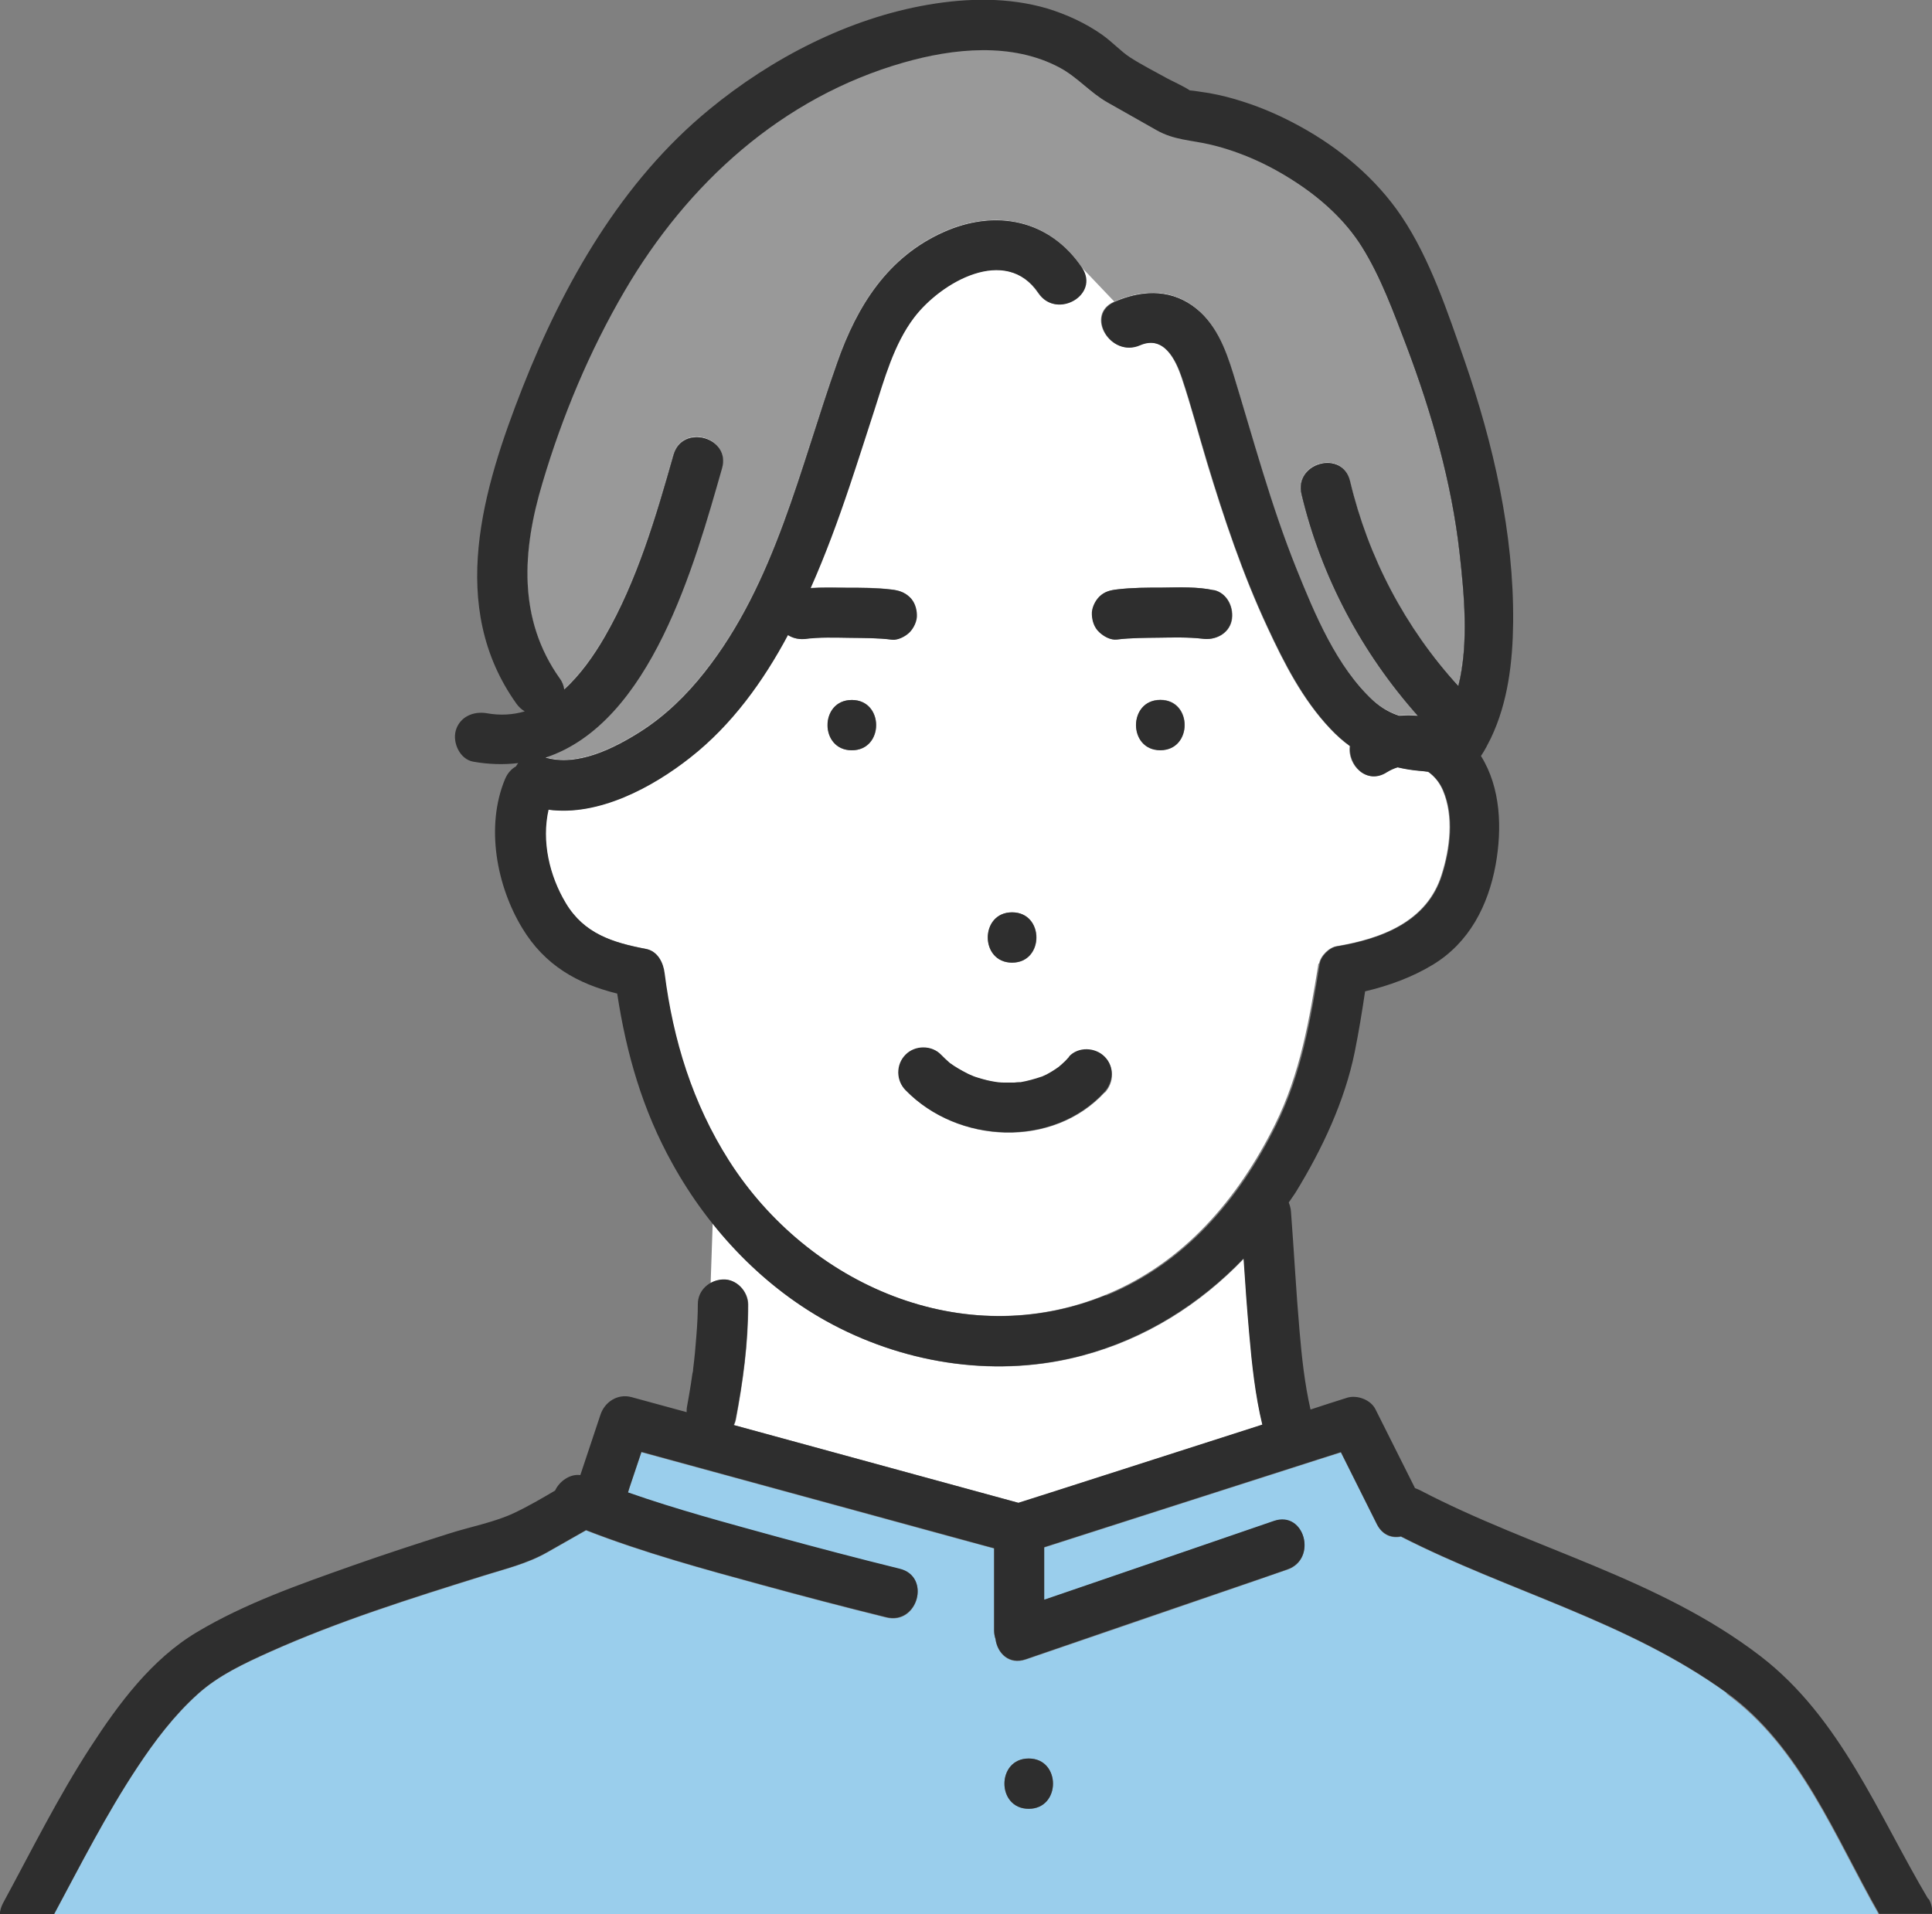 <?xml version="1.0" encoding="UTF-8"?>
<svg id="_レイヤー_2" data-name="レイヤー 2" xmlns="http://www.w3.org/2000/svg" width="94.88" height="94.02" viewBox="0 0 94.88 94.02">
  <rect x="0" y="0" width="94.88" height="94.02" fill="#808080" stroke="none"/>
  <defs>
    <style>
      .cls-1 {
        fill: #fff;
      }

      .cls-2 {
        fill: #9aceec;
      }

      .cls-3 {
        fill: #2e2e2e;
      }

      .cls-4 {
        fill: #999;
      }

      .cls-5 {
        fill: #ffe159;
      }
    </style>
  </defs>
  <g id="_レイヤー_1-2" data-name="レイヤー 1">
    <g>
      <path class="cls-5" d="m46.69,52.24s.06.05,0,0h0Z"/>
      <path class="cls-5" d="m50.16,53.15c.07,0,.08-.01,0,0h0Z"/>
      <path class="cls-1" d="m64.78,47.33c.06-.38.48-.8.86-.86,2.21-.37,4.43-1.21,5.15-3.5.41-1.29.61-2.88.06-4.16-.17-.4-.43-.7-.73-.91-.15-.02-.3-.04-.45-.05-.37-.04-.72-.1-1.06-.17-.18.06-.36.13-.53.24-.99.64-1.92-.36-1.8-1.28-.34-.24-.66-.53-.97-.86-1.35-1.43-2.26-3.21-3.08-4.98-1.22-2.62-2.13-5.35-2.97-8.11-.41-1.37-.77-2.76-1.23-4.12-.3-.91-.89-2.13-2.07-1.62-1.44.63-2.7-1.5-1.25-2.13,1.27-.55,2.62-.65,3.8.17,1.14.78,1.64,2.1,2.03,3.37.97,3.2,1.84,6.43,3.09,9.54.9,2.23,1.98,4.85,3.79,6.51.39.36.82.59,1.27.74.3-.03.61-.03.91,0-2.76-3.1-4.75-6.84-5.71-10.88-.37-1.55,2.01-2.2,2.38-.66.89,3.76,2.71,7.23,5.32,10.07.53-2.11.27-4.62.06-6.52-.39-3.47-1.37-6.89-2.6-10.15-.62-1.65-1.26-3.4-2.2-4.9-.8-1.27-1.96-2.32-3.21-3.15-1.3-.86-2.71-1.51-4.23-1.87-.94-.22-1.78-.22-2.63-.7-.81-.46-1.61-.91-2.42-1.37-.85-.48-1.47-1.24-2.35-1.71-2.34-1.25-5.2-.95-7.66-.25-5.97,1.71-10.61,5.94-13.71,11.23-1.72,2.94-3.06,6.15-4.03,9.42-.98,3.31-1.23,6.68.86,9.61.13.18.19.37.21.54.78-.7,1.46-1.66,1.99-2.58,1.6-2.77,2.51-5.89,3.38-8.95.44-1.53,2.82-.87,2.38.66-1.35,4.73-3.5,12.5-8.67,14.21,1.57.46,3.36-.44,4.67-1.27,1.21-.77,2.26-1.79,3.15-2.92,3.48-4.4,4.68-10.06,6.52-15.23.98-2.76,2.47-5.16,5.23-6.39,2.55-1.13,5.18-.61,6.78,1.75.89,1.32-1.25,2.56-2.13,1.25-1.6-2.38-4.79-.55-6.12,1.2-1,1.32-1.46,3.03-1.96,4.58-.39,1.23-.79,2.46-1.2,3.68-.57,1.7-1.2,3.39-1.92,5.03.58-.05,1.18-.03,1.74-.02.75,0,1.51,0,2.25.09.34.04.62.13.87.36.24.22.35.55.36.87.01.31-.15.66-.36.87-.2.2-.58.4-.87.36-.68-.08-1.38-.08-2.06-.09-.74-.01-1.5-.04-2.24.06.05,0,.09-.01.14-.02-.35.06-.67,0-.94-.18-1.22,2.27-2.77,4.42-4.8,6.02-1.85,1.46-4.5,2.89-6.96,2.56-.34,1.55.04,3.24.85,4.59.9,1.5,2.31,1.94,3.94,2.25.57.11.84.68.91,1.19.42,3.29,1.37,6.39,3.16,9.2,3.89,6.12,11.52,9.46,18.49,6.62,3.86-1.57,6.53-4.71,8.35-8.37,1.26-2.54,1.69-5.17,2.14-7.92Zm-22.94-10.48c-1.59,0-1.59-2.47,0-2.47s1.59,2.47,0,2.47Zm7.87,7.96c1.59,0,1.59,2.47,0,2.47s-1.59-2.47,0-2.47Zm4.55,8.84c-2.55,2.77-7.21,2.54-9.77-.09-.47-.48-.48-1.27,0-1.74.47-.47,1.28-.48,1.74,0,.13.13.26.26.4.38.02.02.03.03.05.04.06.04.12.09.19.13.14.09.29.18.44.26.08.04.15.08.23.12.01,0,.08.04.13.06.05.02.14.06.14.06.06.02.13.05.2.07.16.05.33.1.5.14.14.03.28.06.42.08.05,0,.16.02.18.02.07,0,.14,0,.21.01.17,0,.35,0,.52,0,.09,0,.17-.01.26-.02.02,0,.03,0,.05,0,.34-.06.66-.15.99-.26.02,0,.03,0,.04-.01,0,0,0,0,0,0,.08-.04.16-.07.24-.11.16-.08.31-.17.45-.27.01,0,.08-.06.13-.09.04-.04.13-.11.13-.11.14-.12.27-.25.39-.39.45-.49,1.29-.46,1.74,0,.49.49.45,1.25,0,1.74Zm2.73-16.81c-1.59,0-1.59-2.47,0-2.47s1.59,2.47,0,2.47Zm3.5-6.34c-.15.64-.82.97-1.43.87-.7-.08-1.42-.06-2.13-.05-.68.01-1.38,0-2.06.09-.32.04-.65-.16-.87-.36-.24-.22-.35-.55-.36-.87-.01-.31.15-.66.36-.87.25-.25.53-.32.87-.36.74-.09,1.5-.09,2.25-.09.82,0,1.7-.05,2.51.13.67.15,1,.89.86,1.52Z"/>
      <path class="cls-4" d="m54.72,14.81c1.27-.55,2.62-.65,3.8.17,1.14.78,1.64,2.1,2.03,3.37.97,3.2,1.84,6.43,3.09,9.54.9,2.23,1.98,4.85,3.79,6.51.39.36.82.59,1.27.74.3-.03.61-.03.91,0-2.76-3.1-4.75-6.84-5.71-10.88-.37-1.55,2.01-2.2,2.38-.66.89,3.76,2.71,7.23,5.32,10.07.53-2.11.27-4.62.06-6.52-.39-3.47-1.37-6.89-2.6-10.15-.62-1.65-1.26-3.4-2.2-4.9-.8-1.27-1.96-2.32-3.21-3.15-1.3-.86-2.71-1.51-4.23-1.87-.94-.22-1.78-.22-2.63-.7-.81-.46-1.61-.91-2.42-1.37-.85-.48-1.47-1.24-2.35-1.71-2.34-1.25-5.2-.95-7.66-.25-5.97,1.71-10.61,5.94-13.71,11.23-1.72,2.94-3.06,6.15-4.03,9.42-.98,3.31-1.23,6.68.86,9.61.13.18.19.37.21.54.78-.7,1.46-1.66,1.99-2.58,1.6-2.77,2.51-5.89,3.38-8.95.44-1.53,2.82-.87,2.38.66-1.35,4.73-3.5,12.5-8.67,14.21,1.57.46,3.36-.44,4.67-1.27,1.21-.77,2.26-1.79,3.15-2.92,3.48-4.4,4.68-10.06,6.52-15.23.98-2.76,2.47-5.16,5.23-6.39,2.55-1.13,5.18-.61,6.78,1.75"/>
      <path class="cls-1" d="m35.52,62.85c.67-.03,1.23.59,1.23,1.23,0,1.89-.26,3.81-.61,5.66-.02.09-.05.18-.09.26,4.66,1.27,9.32,2.55,13.98,3.82.59-.19,1.19-.38,1.79-.57,3.4-1.09,6.79-2.18,10.19-3.27-.35-1.45-.51-2.95-.64-4.43-.11-1.24-.2-2.49-.28-3.73-2.15,2.25-4.83,3.94-7.91,4.76-4.11,1.1-8.52.46-12.26-1.51-2.3-1.21-4.3-2.95-5.92-4.99l-.1,2.95c.18-.11.39-.17.62-.18Z"/>
      <path class="cls-2" d="m84.8,83.16c-4.88-3.53-10.71-4.98-16-7.68-.44.09-.91-.07-1.18-.6-.59-1.18-1.18-2.36-1.77-3.54-.38.12-.75.24-1.13.36-4.48,1.44-8.96,2.87-13.44,4.31v2.58s.02,0,.03-.01c3.75-1.29,7.5-2.58,11.25-3.86,1.51-.52,2.15,1.87.66,2.38-.53.18-1.06.36-1.59.55-3.75,1.29-7.5,2.58-11.25,3.86-.83.29-1.4-.31-1.49-.99-.04-.13-.07-.26-.07-.42v-4.04c-.5-.14-1.01-.28-1.51-.41-5.27-1.44-10.54-2.88-15.81-4.32-.18.53-.35,1.06-.53,1.58-.04.13-.08.27-.13.41,2.39.84,4.85,1.51,7.29,2.17,2.01.55,4.03,1.08,6.06,1.58,1.54.38.89,2.76-.66,2.38-2.03-.5-4.04-1.03-6.06-1.58-2.91-.8-5.87-1.6-8.69-2.7-.63.36-1.27.72-1.9,1.08-1,.57-2.1.82-3.19,1.17-3.52,1.1-7.08,2.22-10.45,3.73-1.24.56-2.5,1.14-3.52,2.06-1.17,1.05-2.12,2.31-2.98,3.61-1.53,2.31-2.78,4.78-4.09,7.22h89.62c-2.16-3.78-3.86-8.23-7.49-10.86Zm-34.28,5.68c-1.59,0-1.59-2.47,0-2.47s1.59,2.47,0,2.47Z"/>
      <path class="cls-3" d="m56.98,34.38c-1.59,0-1.59,2.47,0,2.47s1.59-2.47,0-2.47Z"/>
      <path class="cls-3" d="m49.7,47.28c1.59,0,1.59-2.47,0-2.47s-1.59,2.47,0,2.47Z"/>
      <path class="cls-3" d="m52.5,51.91c-.12.14-.25.27-.39.39,0,0-.09.07-.13.11-.05.03-.12.08-.13.09-.15.1-.3.19-.45.27-.08.04-.16.07-.24.11,0,0,0,0,0,0-.01,0-.02,0-.04.01-.33.11-.65.2-.99.26-.02,0-.03,0-.05,0-.09,0-.17.01-.26.02-.17,0-.35,0-.52,0-.07,0-.14,0-.21-.01-.02,0-.13-.01-.18-.02-.14-.02-.28-.05-.42-.08-.17-.04-.34-.09-.5-.14-.07-.02-.13-.04-.2-.07,0,0-.09-.04-.14-.06-.05-.02-.12-.05-.13-.06-.08-.04-.15-.08-.23-.12-.15-.08-.3-.17-.44-.26-.06-.04-.12-.09-.19-.13-.02-.01-.03-.03-.05-.04-.14-.12-.27-.25-.4-.38-.46-.48-1.28-.47-1.74,0-.48.48-.47,1.27,0,1.74,2.56,2.63,7.22,2.87,9.77.09.45-.49.49-1.26,0-1.74-.46-.46-1.29-.49-1.74,0Zm-5.82.33c.06.05.05.04,0,0h0Zm3.47.91c.08-.01.07,0,0,0h0Z"/>
      <path class="cls-3" d="m41.83,34.38c-1.59,0-1.59,2.47,0,2.47s1.59-2.47,0-2.47Z"/>
      <path class="cls-3" d="m94.7,93.28c-2.47-4.16-4.3-8.91-8.26-11.95-5.01-3.84-11.21-5.26-16.71-8.14-.08-.04-.16-.07-.24-.1-.65-1.29-1.29-2.58-1.94-3.87-.23-.47-.9-.72-1.39-.57-.6.19-1.2.38-1.8.58-.29-1.27-.43-2.57-.54-3.86-.17-1.95-.27-3.9-.42-5.85-.01-.16-.05-.31-.11-.46.12-.18.25-.35.36-.53,1.28-2.09,2.39-4.45,2.88-6.86.2-.99.36-1.98.51-2.98,1.16-.27,2.33-.7,3.33-1.31,1.78-1.08,2.71-2.89,3.08-4.9.32-1.78.26-3.78-.72-5.35.19-.28.34-.58.48-.86.85-1.77,1.08-3.78,1.1-5.71.04-4.36-.97-8.76-2.39-12.86-.82-2.35-1.69-4.99-3.09-7.07-1.25-1.86-3.04-3.36-5-4.43-.89-.49-1.82-.9-2.79-1.21-.55-.18-1.11-.32-1.67-.42-.2-.03-.4-.06-.6-.09-.11-.02-.23-.03-.34-.04-.27-.19-.99-.52-1.09-.58-.61-.34-1.25-.66-1.84-1.04-.46-.3-.84-.73-1.37-1.11-.81-.57-1.74-1-2.69-1.29-1.9-.56-3.92-.52-5.85-.19-3.92.67-7.7,2.63-10.75,5.14-4.3,3.52-7.17,8.56-9.18,13.67-1.95,4.97-3.7,10.75-.3,15.52.12.17.26.29.41.38-.59.17-1.2.21-1.87.09-.66-.11-1.33.18-1.52.86-.16.59.2,1.4.86,1.52.79.14,1.52.15,2.21.07-.04.05-.08.1-.11.16-.23.13-.42.34-.54.63-.96,2.31-.42,5.23.85,7.32,1.1,1.82,2.71,2.73,4.66,3.21.45,2.94,1.24,5.71,2.71,8.35,1.82,3.29,4.54,6.15,7.88,7.91,3.74,1.97,8.15,2.61,12.26,1.51,3.08-.83,5.76-2.52,7.91-4.76.08,1.24.17,2.49.28,3.73.13,1.48.29,2.98.64,4.43-3.4,1.09-6.79,2.18-10.19,3.27-.6.19-1.19.38-1.79.57-4.66-1.27-9.32-2.55-13.98-3.82.04-.08.07-.17.09-.26.36-1.85.62-3.77.61-5.66,0-.65-.57-1.26-1.23-1.23-.67.03-1.24.54-1.23,1.23,0,.51-.03,1.01-.07,1.52-.04.55-.09,1.09-.16,1.64,0,.07-.01.15-.03.22,0-.03.01-.05.01-.08,0,.04-.02.1-.02.12-.02.16-.05.32-.07.48-.06.37-.12.74-.19,1.11-.02.09-.02.19-.02.28-.1-.03-.19-.05-.29-.08-.81-.22-1.61-.44-2.42-.66-.67-.18-1.31.23-1.52.86-.33.99-.66,1.98-.99,2.97-.5-.07-1.03.3-1.24.76-.66.39-1.33.78-2.01,1.1-.94.45-2.16.68-3.19,1.01-1.58.5-3.17,1.02-4.73,1.57-2.6.92-5.3,1.86-7.67,3.28-2.21,1.32-3.83,3.5-5.21,5.63-1.6,2.46-2.9,5.09-4.3,7.67-.1.19-.15.37-.16.55h2.66c1.31-2.44,2.56-4.91,4.09-7.22.86-1.3,1.81-2.56,2.98-3.61,1.01-.91,2.28-1.5,3.52-2.06,3.37-1.51,6.93-2.63,10.45-3.73,1.09-.34,2.19-.6,3.19-1.17.63-.36,1.27-.72,1.9-1.08,2.82,1.1,5.78,1.91,8.69,2.7,2.01.55,4.03,1.08,6.06,1.58,1.54.38,2.2-2,.66-2.38-2.03-.5-4.04-1.03-6.06-1.58-2.43-.67-4.9-1.33-7.29-2.17.04-.14.08-.28.13-.41.18-.53.35-1.05.53-1.58,5.27,1.44,10.54,2.88,15.81,4.32.5.14,1.01.28,1.51.41v4.04c0,.16.03.29.07.42.09.68.66,1.28,1.49.99,3.75-1.29,7.5-2.58,11.25-3.86.53-.18,1.06-.36,1.59-.55,1.49-.51.85-2.9-.66-2.38-3.75,1.29-7.5,2.58-11.25,3.86-.01,0-.02,0-.03.01v-2.58c4.48-1.44,8.96-2.87,13.44-4.31.38-.12.75-.24,1.13-.36.59,1.18,1.18,2.36,1.77,3.54.27.53.73.69,1.18.6,5.28,2.7,11.12,4.15,16,7.68,3.63,2.63,5.33,7.08,7.49,10.86h2.59c.03-.23-.02-.49-.17-.75Zm-40.41-29.66c-6.97,2.83-14.59-.5-18.49-6.62-1.79-2.82-2.74-5.91-3.16-9.2-.06-.51-.33-1.08-.91-1.19-1.64-.31-3.04-.75-3.94-2.25-.81-1.35-1.2-3.04-.85-4.59,2.46.33,5.11-1.1,6.96-2.56,2.04-1.6,3.59-3.75,4.8-6.02.27.17.59.24.94.18-.05,0-.09.01-.14.02.74-.1,1.5-.07,2.24-.06.68.01,1.38,0,2.06.09.29.04.67-.16.87-.36.21-.21.38-.57.36-.87-.01-.32-.12-.65-.36-.87-.26-.24-.53-.32-.87-.36-.74-.09-1.5-.09-2.25-.09-.57,0-1.16-.02-1.74.02.73-1.64,1.35-3.33,1.92-5.03.41-1.22.8-2.45,1.2-3.68.5-1.55.96-3.26,1.96-4.58,1.33-1.75,4.51-3.57,6.12-1.2.88,1.31,3.02.08,2.13-1.25-1.59-2.36-4.23-2.89-6.78-1.75-2.76,1.23-4.26,3.63-5.23,6.39-1.84,5.17-3.04,10.83-6.52,15.23-.89,1.13-1.94,2.15-3.15,2.92-1.31.83-3.1,1.73-4.67,1.27,5.18-1.71,7.32-9.48,8.67-14.21.44-1.53-1.94-2.18-2.38-.66-.87,3.06-1.78,6.18-3.38,8.95-.53.92-1.21,1.88-1.99,2.58-.02-.17-.08-.36-.21-.54-2.09-2.93-1.85-6.31-.86-9.61.97-3.27,2.31-6.48,4.03-9.42,3.09-5.29,7.73-9.52,13.71-11.23,2.45-.7,5.32-1,7.66.25.88.47,1.5,1.23,2.35,1.71.81.46,1.61.91,2.42,1.37.85.48,1.69.48,2.63.7,1.51.36,2.93,1.01,4.23,1.87,1.25.82,2.41,1.87,3.21,3.15.94,1.5,1.57,3.26,2.2,4.9,1.23,3.26,2.21,6.68,2.6,10.15.21,1.9.47,4.42-.06,6.52-2.61-2.85-4.43-6.32-5.32-10.07-.37-1.54-2.75-.89-2.38.66.96,4.04,2.95,7.78,5.71,10.88-.3-.03-.61-.03-.91,0-.45-.15-.87-.38-1.27-.74-1.81-1.66-2.89-4.28-3.79-6.51-1.25-3.11-2.11-6.34-3.09-9.54-.39-1.27-.89-2.58-2.03-3.37-1.18-.82-2.54-.72-3.8-.17-1.45.63-.2,2.76,1.25,2.13,1.18-.51,1.76.71,2.07,1.62.45,1.36.81,2.75,1.23,4.12.83,2.76,1.75,5.5,2.97,8.11.82,1.76,1.73,3.55,3.08,4.98.31.33.63.61.97.86-.12.92.81,1.92,1.8,1.28.18-.11.36-.19.53-.24.34.08.69.14,1.06.17.15.01.3.03.45.05.3.21.56.52.73.91.55,1.29.35,2.87-.06,4.16-.72,2.29-2.94,3.13-5.15,3.5-.38.06-.8.48-.86.86-.45,2.76-.88,5.38-2.14,7.92-1.81,3.66-4.49,6.8-8.35,8.37Z"/>
      <path class="cls-3" d="m50.52,86.37c-1.59,0-1.59,2.47,0,2.47s1.59-2.47,0-2.47Z"/>
      <path class="cls-3" d="m59.61,28.99c-.81-.18-1.69-.14-2.51-.13-.74,0-1.51,0-2.25.09-.34.04-.62.11-.87.36-.21.21-.38.57-.36.87.01.32.12.65.36.87.22.21.56.4.87.36.68-.08,1.38-.08,2.06-.09.7-.01,1.43-.03,2.13.05.61.09,1.29-.23,1.43-.87.14-.62-.19-1.37-.86-1.52Z"/>
    </g>
  </g>
</svg>